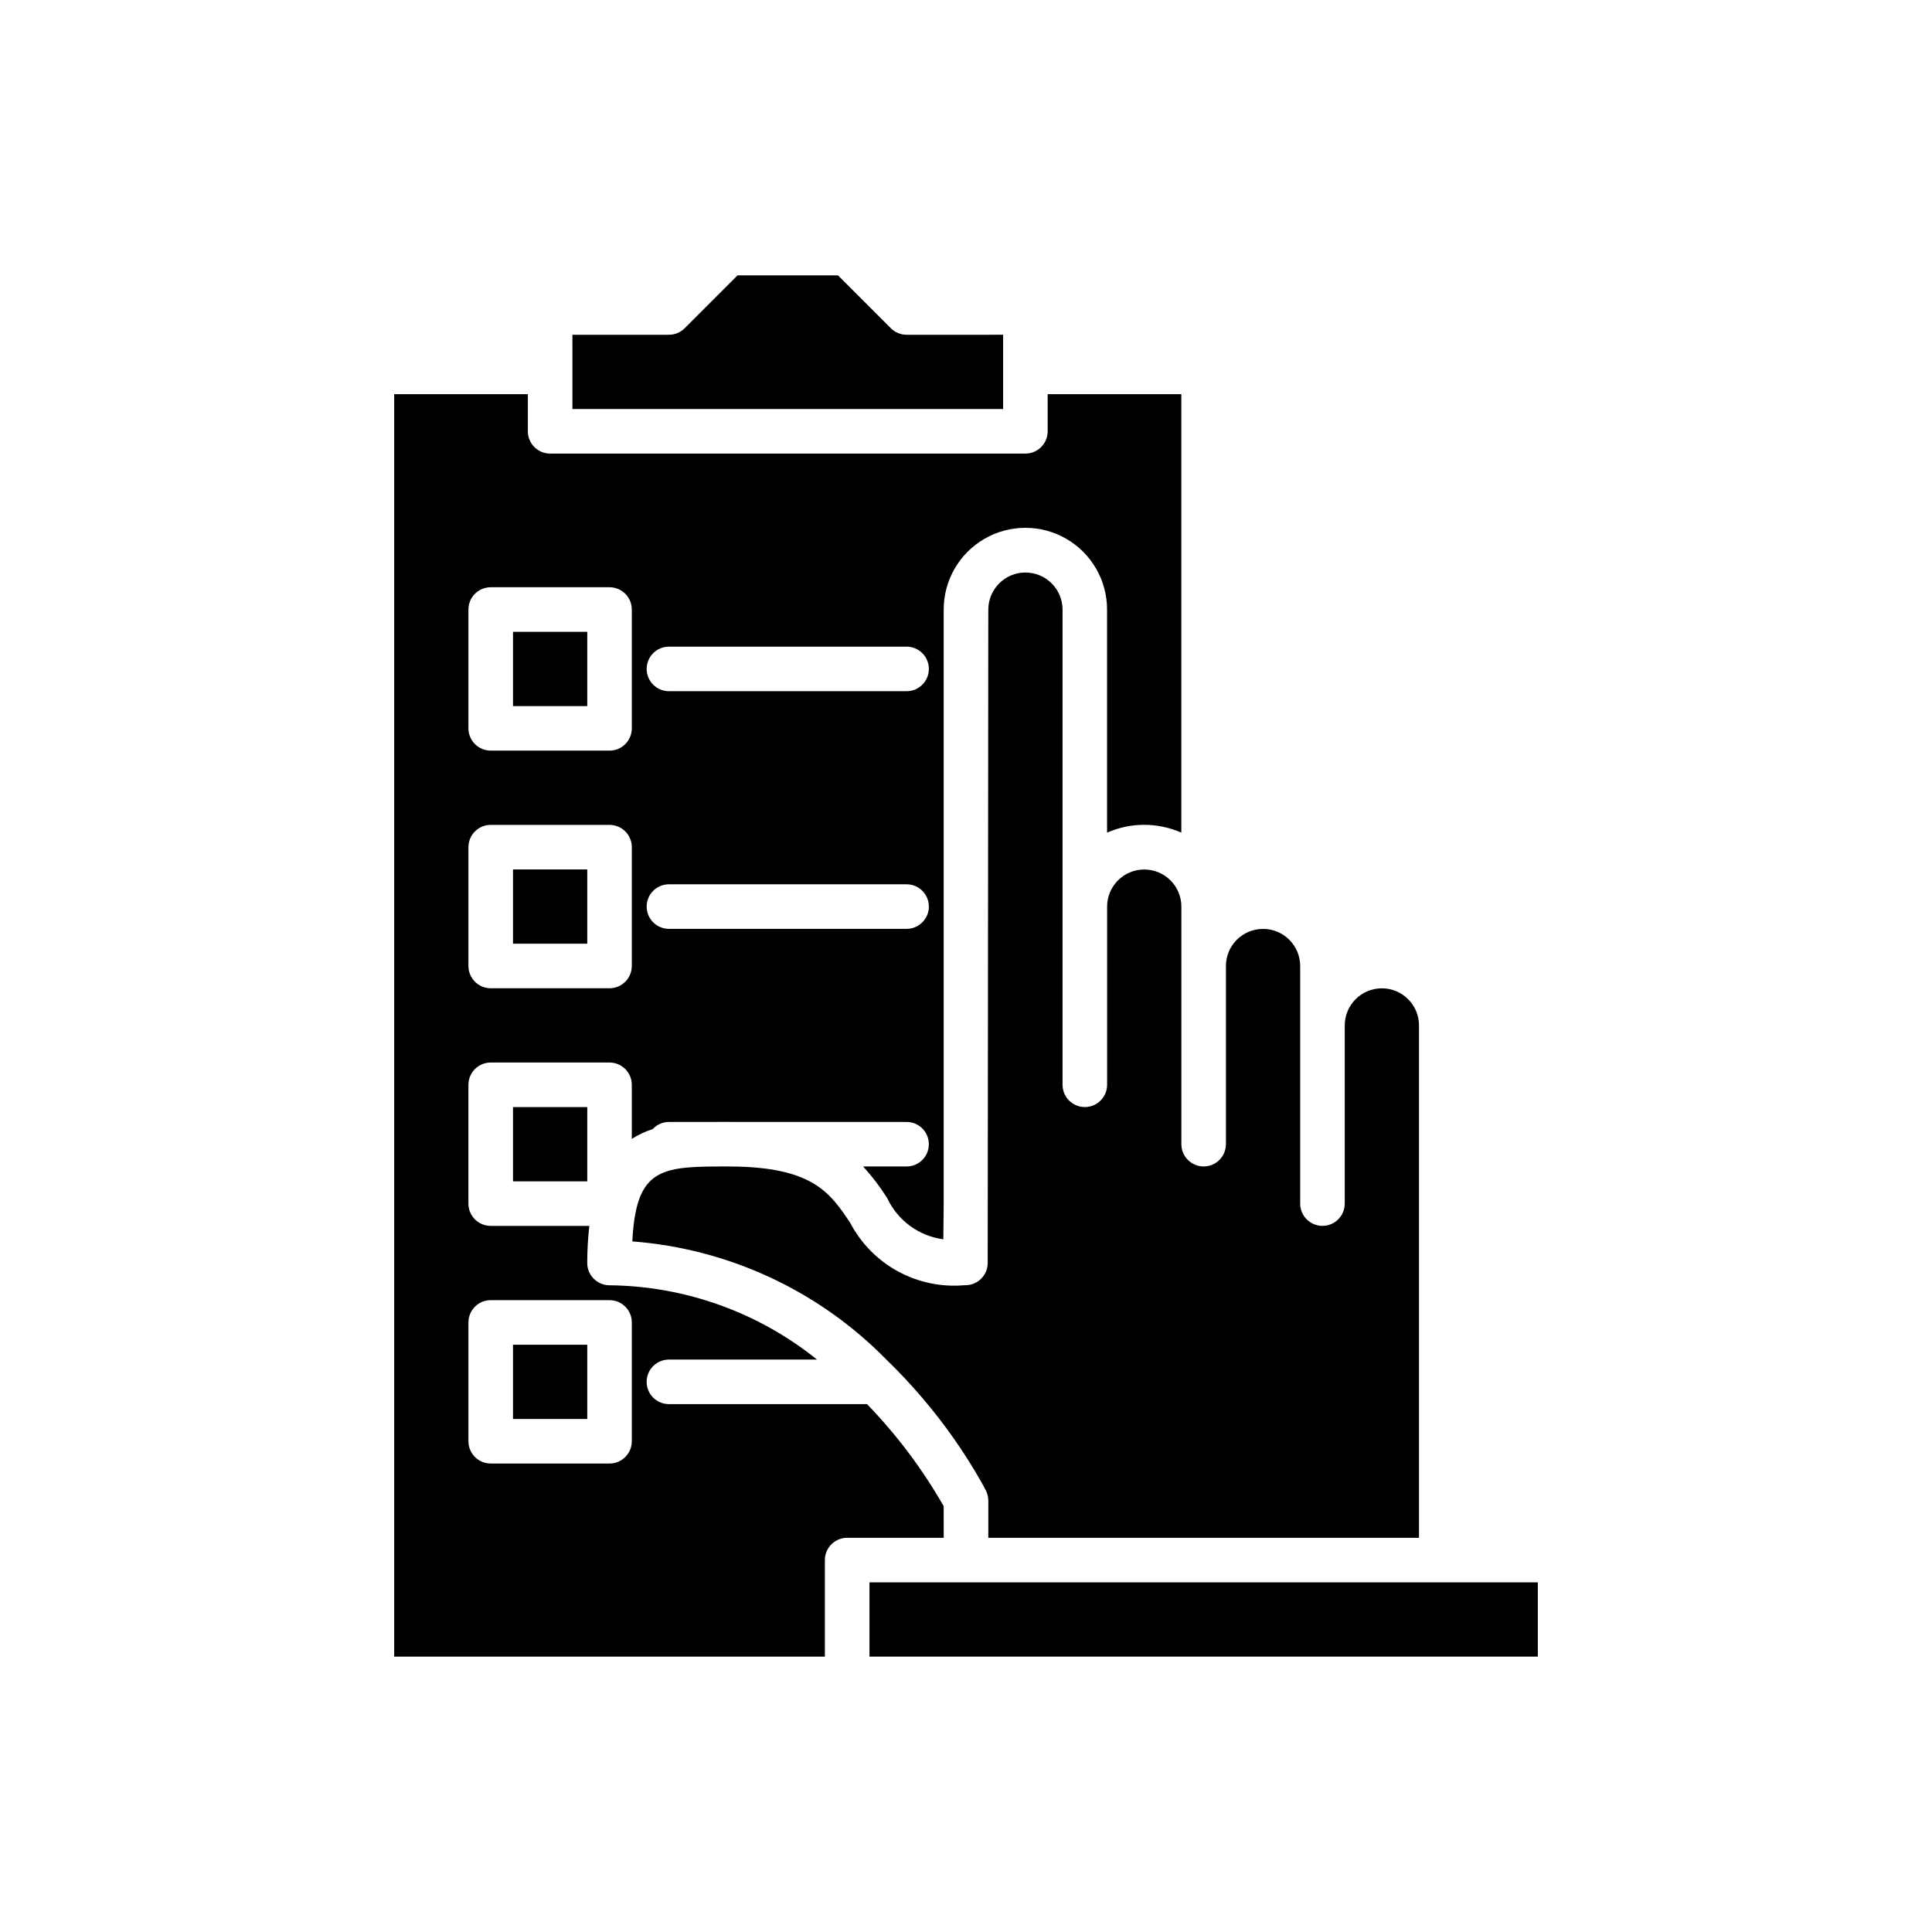 <?xml version="1.0" encoding="UTF-8"?>
<!-- Uploaded to: ICON Repo, www.iconrepo.com, Generator: ICON Repo Mixer Tools -->
<svg fill="#000000" width="800px" height="800px" version="1.1" viewBox="144 144 512 512" xmlns="http://www.w3.org/2000/svg">
 <g>
  <path d="m551.54 563.34h-177.12v19.68h177.12z"/>
  <path d="m295.7 236.65v15.742h114.14v-19.68l-25.586 0.004c-1.566 0-3.066-0.625-4.172-1.73l-14.016-14.016h-26.598l-14.016 14.016c-1.109 1.105-2.609 1.73-4.176 1.73h-25.582z"/>
  <path d="m279.95 374.41h19.68v19.68h-19.68z"/>
  <path d="m520.05 551.54v-135.81c-0.016-5.434-4.43-9.828-9.863-9.816-5.438 0.016-9.832 4.434-9.816 9.867v47.18c0 3.262-2.644 5.906-5.906 5.906-3.258 0-5.902-2.644-5.902-5.906v-62.977 0.004c-0.012-5.438-4.43-9.832-9.863-9.816-5.438 0.012-9.832 4.43-9.816 9.863v47.184c0 3.262-2.644 5.902-5.902 5.902-3.262 0-5.906-2.641-5.906-5.902v-62.977c-0.012-5.434-4.43-9.828-9.863-9.816-5.438 0.016-9.832 4.434-9.816 9.867v47.184c0 3.258-2.644 5.902-5.902 5.902-3.262 0-5.906-2.644-5.906-5.902v-125.94c-0.012-5.434-4.43-9.828-9.863-9.816-5.438 0.016-9.828 4.43-9.816 9.867l-0.023 25.531-0.008 11.805-0.125 135.82c-0.031 3.227-2.648 5.832-5.879 5.848h-0.293c-6.117 0.543-12.262-0.738-17.652-3.688-5.391-2.945-9.785-7.426-12.633-12.867-5.332-7.965-9.977-14.84-31.918-14.902l-0.277-0.012h-0.062c-1.215 0-2.371 0.004-3.484 0.012-15.027 0.102-21.055 1.379-21.98 19.855h0.004c25.492 1.93 49.418 13.055 67.316 31.312 3.519 3.406 6.68 6.801 9.488 10.113l0.004-0.004c5.953 6.961 11.223 14.48 15.734 22.449 0.602 1.094 1.047 1.938 1.168 2.176 0.406 0.82 0.621 1.723 0.621 2.641v9.855z"/>
  <path d="m279.95 311.44h19.68v19.68h-19.68z"/>
  <path d="m279.95 500.37h19.68v19.68h-19.68z"/>
  <path d="m248.46 583.02h114.14v-25.586c0-3.258 2.644-5.902 5.906-5.902h25.586l-0.004-8.375c-5.617-9.832-12.445-18.918-20.324-27.051h-52.492c-3.262 0-5.902-2.641-5.902-5.902s2.641-5.902 5.902-5.902h39.246c-15.602-12.551-34.969-19.484-54.988-19.688-3.262 0-5.902-2.641-5.906-5.902 0-3.285 0.184-6.57 0.555-9.836h-26.137c-3.262 0-5.902-2.644-5.906-5.902v-31.488c0.004-3.262 2.644-5.906 5.906-5.906h31.488c3.258 0 5.902 2.644 5.902 5.906v14.332-0.004c1.727-1.105 3.59-1.973 5.547-2.586 1.102-1.207 2.66-1.898 4.293-1.902h12.266c1.141-0.008 2.289-0.012 3.441-0.012h0.062c0.16 0 0.301 0.012 0.461 0.012h46.746c3.262 0 5.906 2.641 5.906 5.902s-2.644 5.902-5.906 5.902h-11.523c2.363 2.586 4.496 5.375 6.371 8.332 2.766 5.961 8.383 10.098 14.898 10.969l0.094-9.531v-157.37c0-7.734 4.125-14.883 10.824-18.75 6.699-3.867 14.949-3.867 21.648 0 6.699 3.867 10.824 11.016 10.824 18.75v59.133c6.269-2.769 13.41-2.769 19.68-0.004v-116.2h-35.426l0.004 9.84c-0.004 3.262-2.644 5.906-5.906 5.906h-125.95c-3.258 0-5.902-2.644-5.902-5.906v-9.84h-35.426zm72.816-267.65h62.977c3.262 0 5.906 2.641 5.906 5.902 0 3.262-2.644 5.906-5.906 5.906h-62.977c-3.262 0-5.902-2.644-5.902-5.906 0-3.262 2.641-5.902 5.902-5.902zm0 62.977h62.977c3.262 0 5.906 2.641 5.906 5.902 0 3.262-2.644 5.906-5.906 5.906h-62.977c-3.262 0-5.902-2.644-5.902-5.906 0-3.262 2.641-5.902 5.902-5.902zm-53.137-72.816c0.004-3.262 2.644-5.902 5.906-5.906h31.488c3.258 0.004 5.902 2.644 5.902 5.906v31.488c0 3.258-2.644 5.902-5.902 5.902h-31.488c-3.262 0-5.902-2.644-5.906-5.902zm0 62.977c0.004-3.262 2.644-5.906 5.906-5.906h31.488c3.258 0 5.902 2.644 5.902 5.906v31.488c0 3.258-2.644 5.902-5.902 5.902h-31.488c-3.262 0-5.902-2.644-5.906-5.902zm0 125.95v-0.004c0.004-3.258 2.644-5.902 5.906-5.902h31.488c3.258 0 5.902 2.644 5.902 5.902v31.488c0 3.262-2.644 5.906-5.902 5.906h-31.488c-3.262 0-5.902-2.644-5.906-5.906z"/>
  <path d="m279.95 437.39h19.68v19.68h-19.68z"/>
 </g>
</svg>